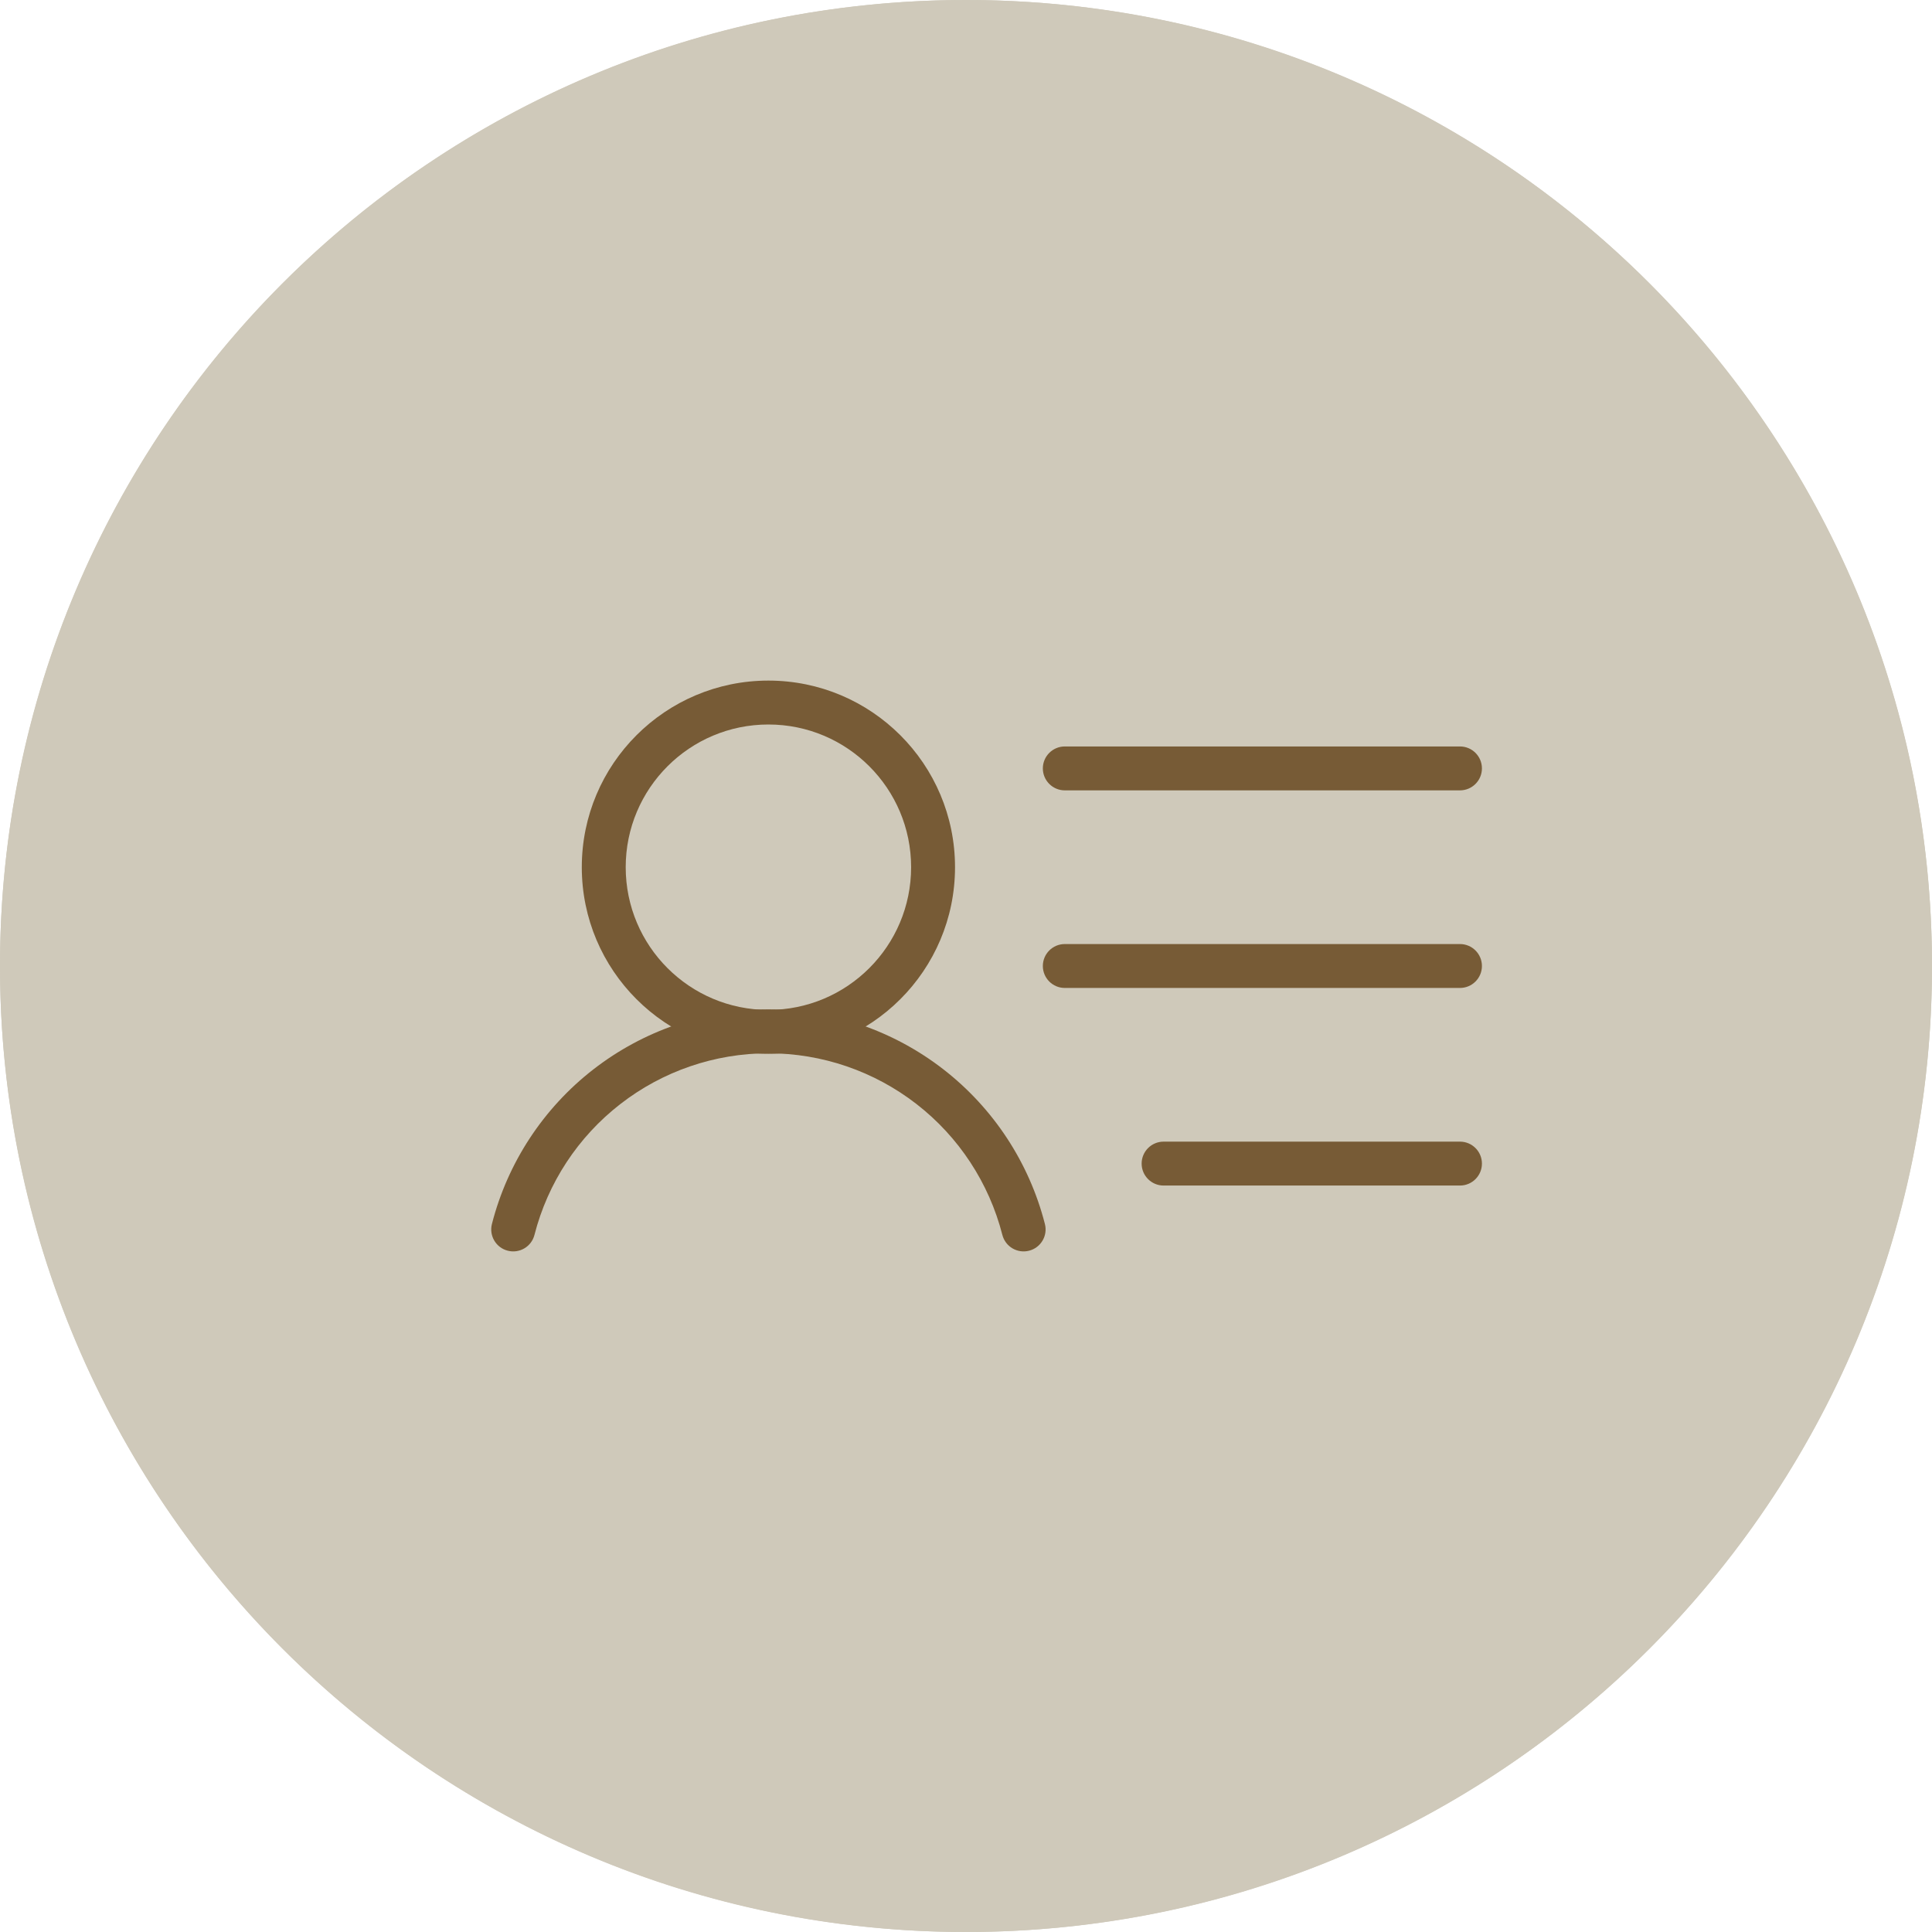 <?xml version="1.0" encoding="UTF-8"?>
<svg xmlns="http://www.w3.org/2000/svg" width="44" height="44" viewBox="0 0 44 44" fill="none">
  <g clip-path="url(#clip0_252_1937)">
    <path fill-rule="evenodd" clip-rule="evenodd" d="M22 43C33.598 43 43 33.598 43 22C43 10.402 33.598 1 22 1C10.402 1 1 10.402 1 22C1 33.598 10.402 43 22 43ZM22 44C34.15 44 44 34.15 44 22C44 9.85 34.15 0 22 0C9.85 0 0 9.85 0 22C0 34.15 9.85 44 22 44Z" fill="#CFC9BA"></path>
    <circle cx="22" cy="22" r="22" fill="#CFC9BA"></circle>
    <g clip-path="url(#clip1_252_1937)">
      <path fill-rule="evenodd" clip-rule="evenodd" d="M17.5 16.5C15.705 16.5 14.25 17.955 14.25 19.75C14.25 21.545 15.705 23 17.5 23C19.295 23 20.75 21.545 20.75 19.75C20.75 17.955 19.295 16.5 17.5 16.5ZM13.25 19.75C13.25 17.403 15.153 15.5 17.5 15.5C19.847 15.5 21.75 17.403 21.75 19.75C21.75 22.097 19.847 24 17.5 24C15.153 24 13.25 22.097 13.25 19.75Z" fill="#775B36"></path>
      <path fill-rule="evenodd" clip-rule="evenodd" d="M23.75 17.5C23.75 17.224 23.974 17 24.25 17H33.25C33.526 17 33.75 17.224 33.75 17.5C33.75 17.776 33.526 18 33.25 18H24.25C23.974 18 23.75 17.776 23.75 17.5Z" fill="#775B36"></path>
      <path fill-rule="evenodd" clip-rule="evenodd" d="M23.75 22C23.75 21.724 23.974 21.5 24.25 21.5H33.25C33.526 21.5 33.75 21.724 33.75 22C33.75 22.276 33.526 22.5 33.25 22.5H24.25C23.974 22.5 23.75 22.276 23.75 22Z" fill="#775B36"></path>
      <path fill-rule="evenodd" clip-rule="evenodd" d="M26 26.5C26 26.224 26.224 26 26.5 26H33.25C33.526 26 33.75 26.224 33.75 26.5C33.75 26.776 33.526 27 33.25 27H26.5C26.224 27 26 26.776 26 26.5Z" fill="#775B36"></path>
      <path fill-rule="evenodd" clip-rule="evenodd" d="M17.5 23.988C16.279 23.988 15.092 24.395 14.128 25.144C13.163 25.892 12.475 26.941 12.172 28.124C12.104 28.392 11.831 28.553 11.564 28.484C11.296 28.416 11.135 28.143 11.203 27.876C11.561 26.478 12.374 25.239 13.514 24.354C14.655 23.469 16.057 22.988 17.5 22.988C18.943 22.988 20.346 23.469 21.486 24.354C22.626 25.239 23.439 26.478 23.797 27.876C23.866 28.143 23.704 28.416 23.437 28.484C23.169 28.553 22.897 28.392 22.828 28.124C22.525 26.941 21.837 25.892 20.873 25.144C19.908 24.395 18.721 23.988 17.5 23.988Z" fill="#775B36"></path>
    </g>
  </g>
  <defs>
    <clipPath id="clip0_252_1937">
      <rect width="44" height="44" fill="white"></rect>
    </clipPath>
    <clipPath id="clip1_252_1937">
      <rect width="24" height="24" fill="white" transform="translate(10 10)"></rect>
    </clipPath>
  </defs>
</svg>
